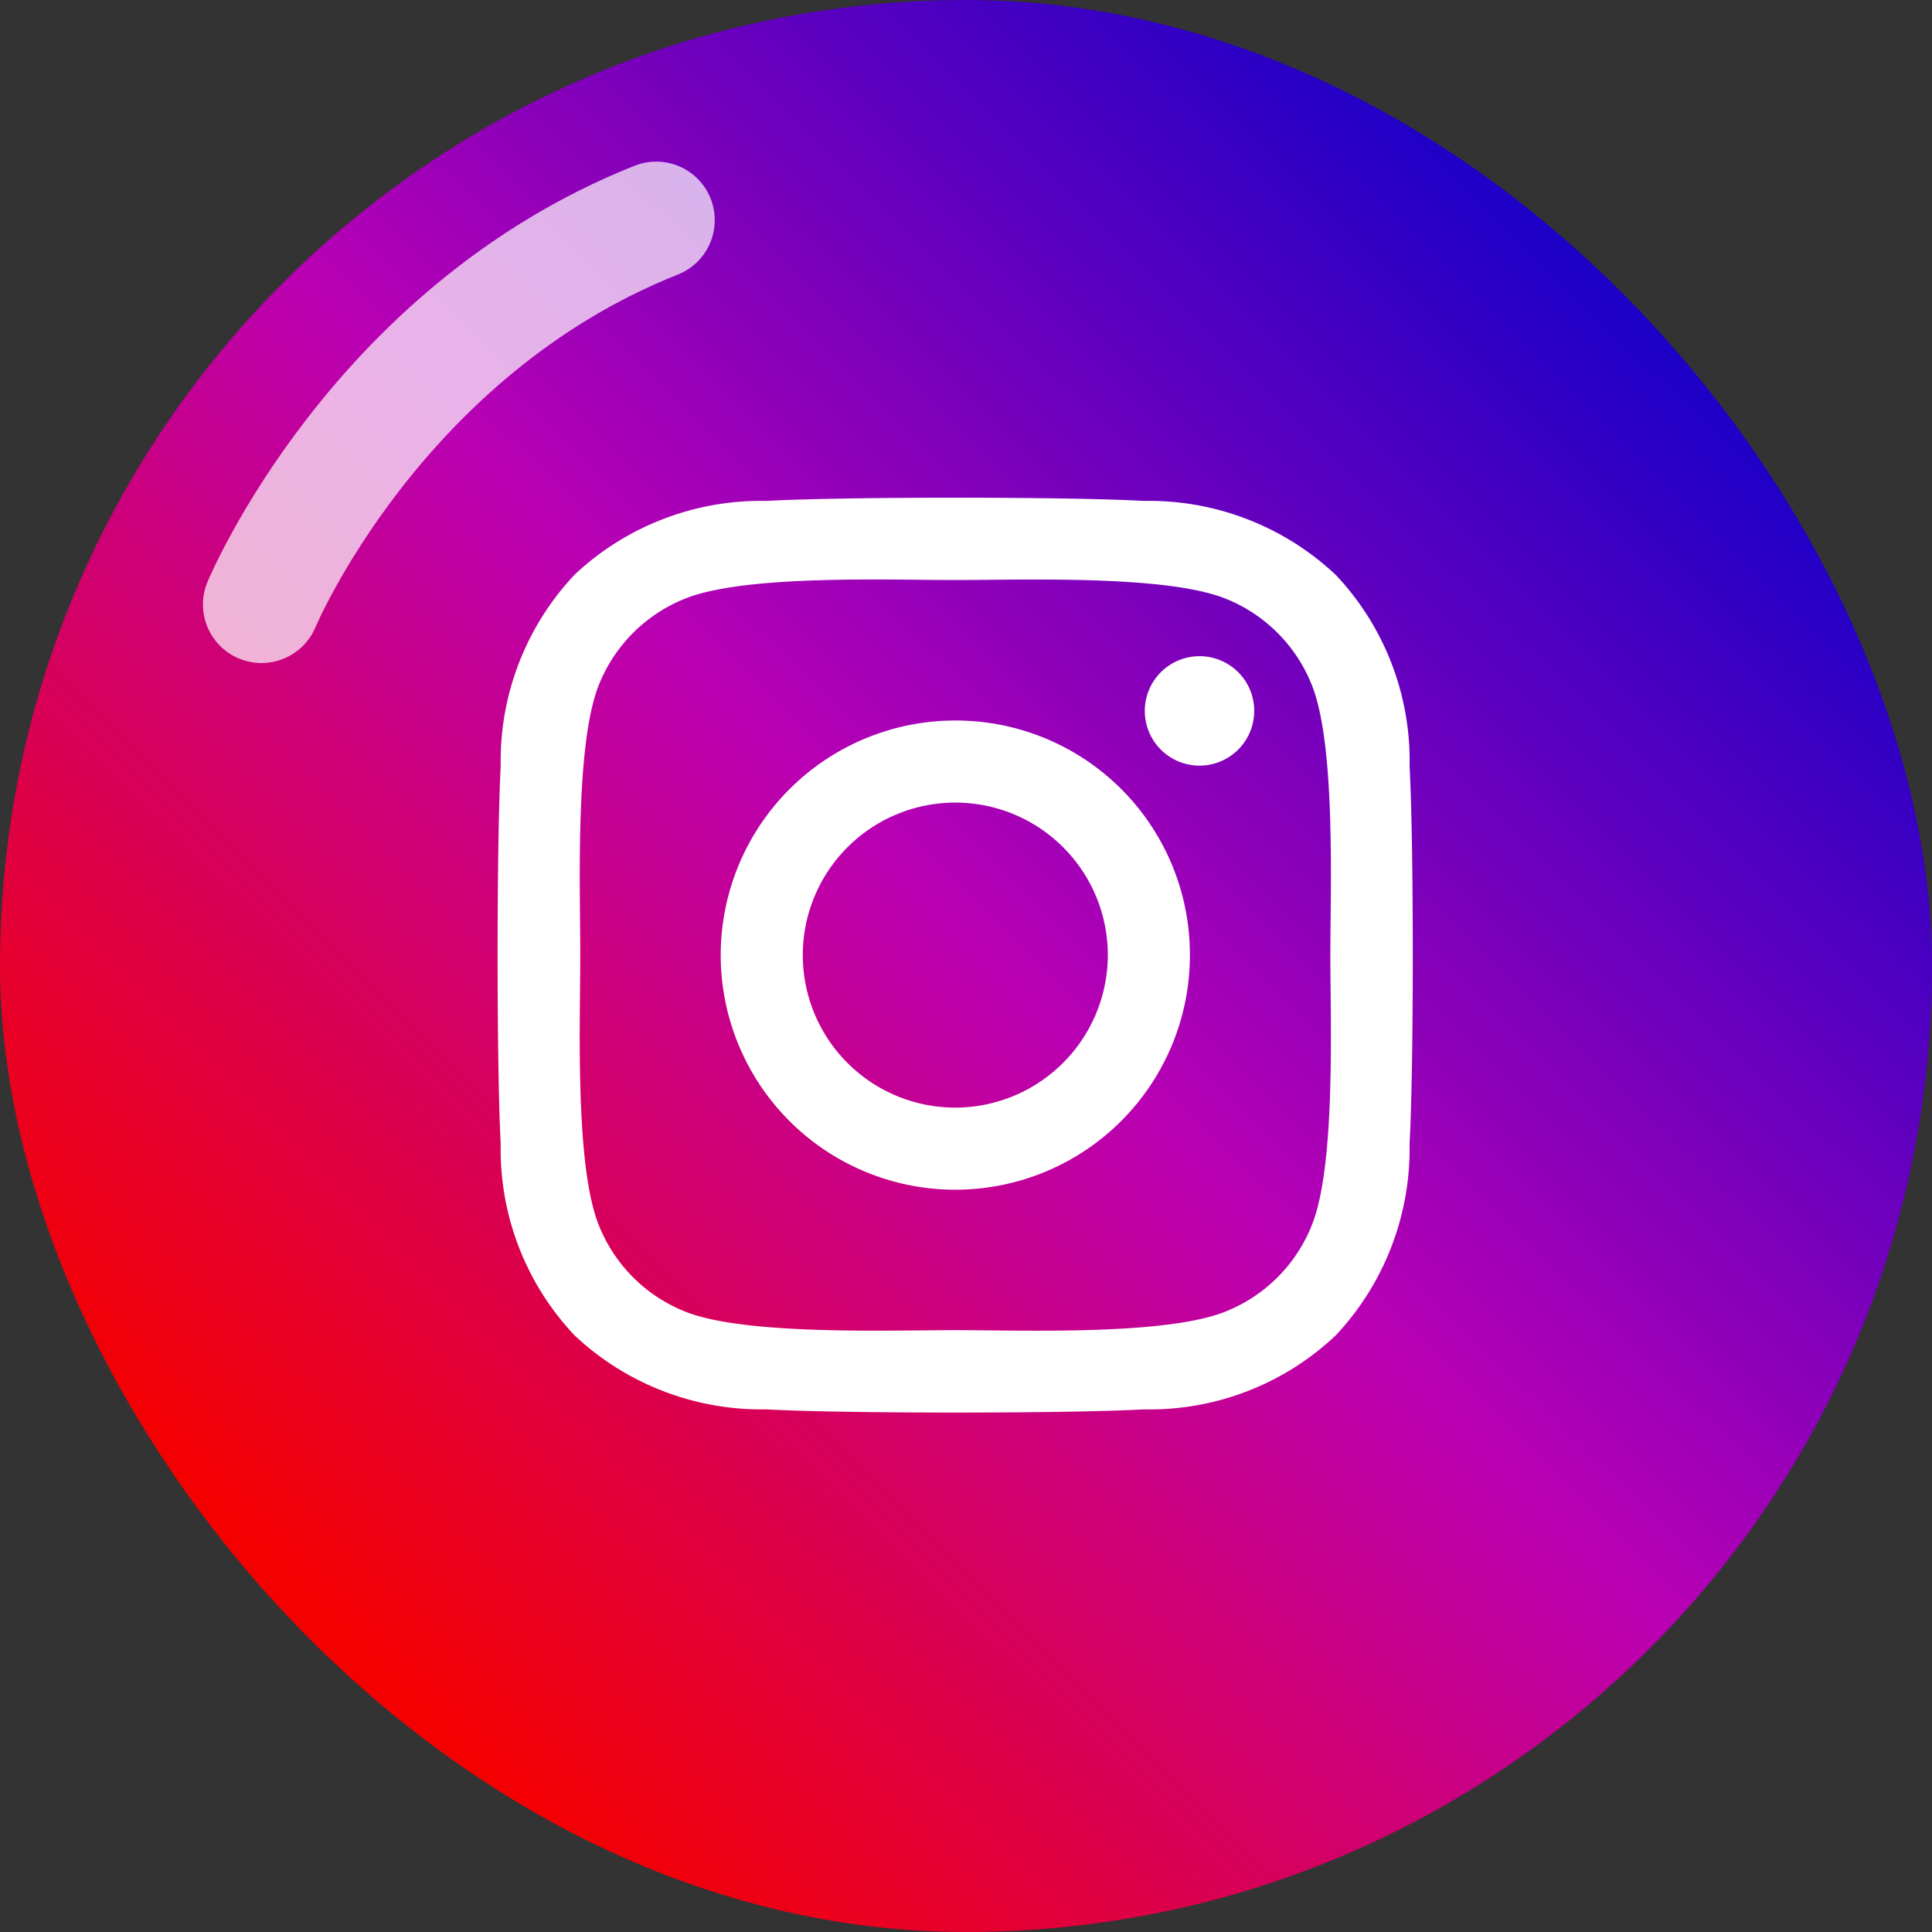 <svg xmlns="http://www.w3.org/2000/svg" xmlns:xlink="http://www.w3.org/1999/xlink" width="66" height="66" viewBox="0 0 66 66">
  <rect x="0" y="0" width="66" height="66" fill="#333333" stroke="none"/>
  <defs>
    <linearGradient id="linear-gradient" x1="0.856" y1="0.141" x2="0.169" y2="0.835" gradientUnits="objectBoundingBox">
      <stop offset="0" stop-color="#1400c8"/>
      <stop offset="0.502" stop-color="#b900b4"/>
      <stop offset="1" stop-color="#f50000"/>
    </linearGradient>
  </defs>
  <g id="ico_insta" transform="translate(-1627 -29)">
    <rect id="長方形_8" data-name="長方形 8" width="66" height="66" rx="33" transform="translate(1627 29)" fill="url(#linear-gradient)"/>
    <path id="Icon_awesome-instagram" data-name="Icon awesome-instagram" d="M15.63,9.852a8.014,8.014,0,1,0,8.014,8.014A8,8,0,0,0,15.63,9.852Zm0,13.224a5.21,5.21,0,1,1,5.21-5.21,5.219,5.219,0,0,1-5.21,5.21ZM25.841,9.524a1.869,1.869,0,1,1-1.869-1.869A1.865,1.865,0,0,1,25.841,9.524Zm5.308,1.9a9.25,9.25,0,0,0-2.525-6.549,9.311,9.311,0,0,0-6.549-2.525c-2.581-.146-10.315-.146-12.9,0A9.3,9.3,0,0,0,2.629,4.865,9.28,9.28,0,0,0,.1,11.414C-.042,14-.042,21.73.1,24.31a9.25,9.25,0,0,0,2.525,6.549,9.323,9.323,0,0,0,6.549,2.525c2.581.146,10.315.146,12.9,0a9.25,9.25,0,0,0,6.549-2.525,9.311,9.311,0,0,0,2.525-6.549c.146-2.581.146-10.308,0-12.889ZM27.814,27.079a5.275,5.275,0,0,1-2.971,2.971c-2.057.816-6.94.628-9.213.628s-7.163.181-9.213-.628a5.275,5.275,0,0,1-2.971-2.971c-.816-2.057-.628-6.94-.628-9.213s-.181-7.163.628-9.213A5.275,5.275,0,0,1,6.417,5.681c2.057-.816,6.94-.628,9.213-.628s7.163-.181,9.213.628a5.275,5.275,0,0,1,2.971,2.971c.816,2.057.628,6.94.628,9.213S28.63,25.029,27.814,27.079Z" transform="translate(1644.005 43.762)" fill="#fff"/>
    <path id="パス_207" data-name="パス 207" d="M1441.933,25.65s3.89-9.316,13.484-13.129" transform="translate(194 24)" fill="none" stroke="#fff" stroke-linecap="round" stroke-width="4" opacity="0.7"/>
  </g>
</svg>
